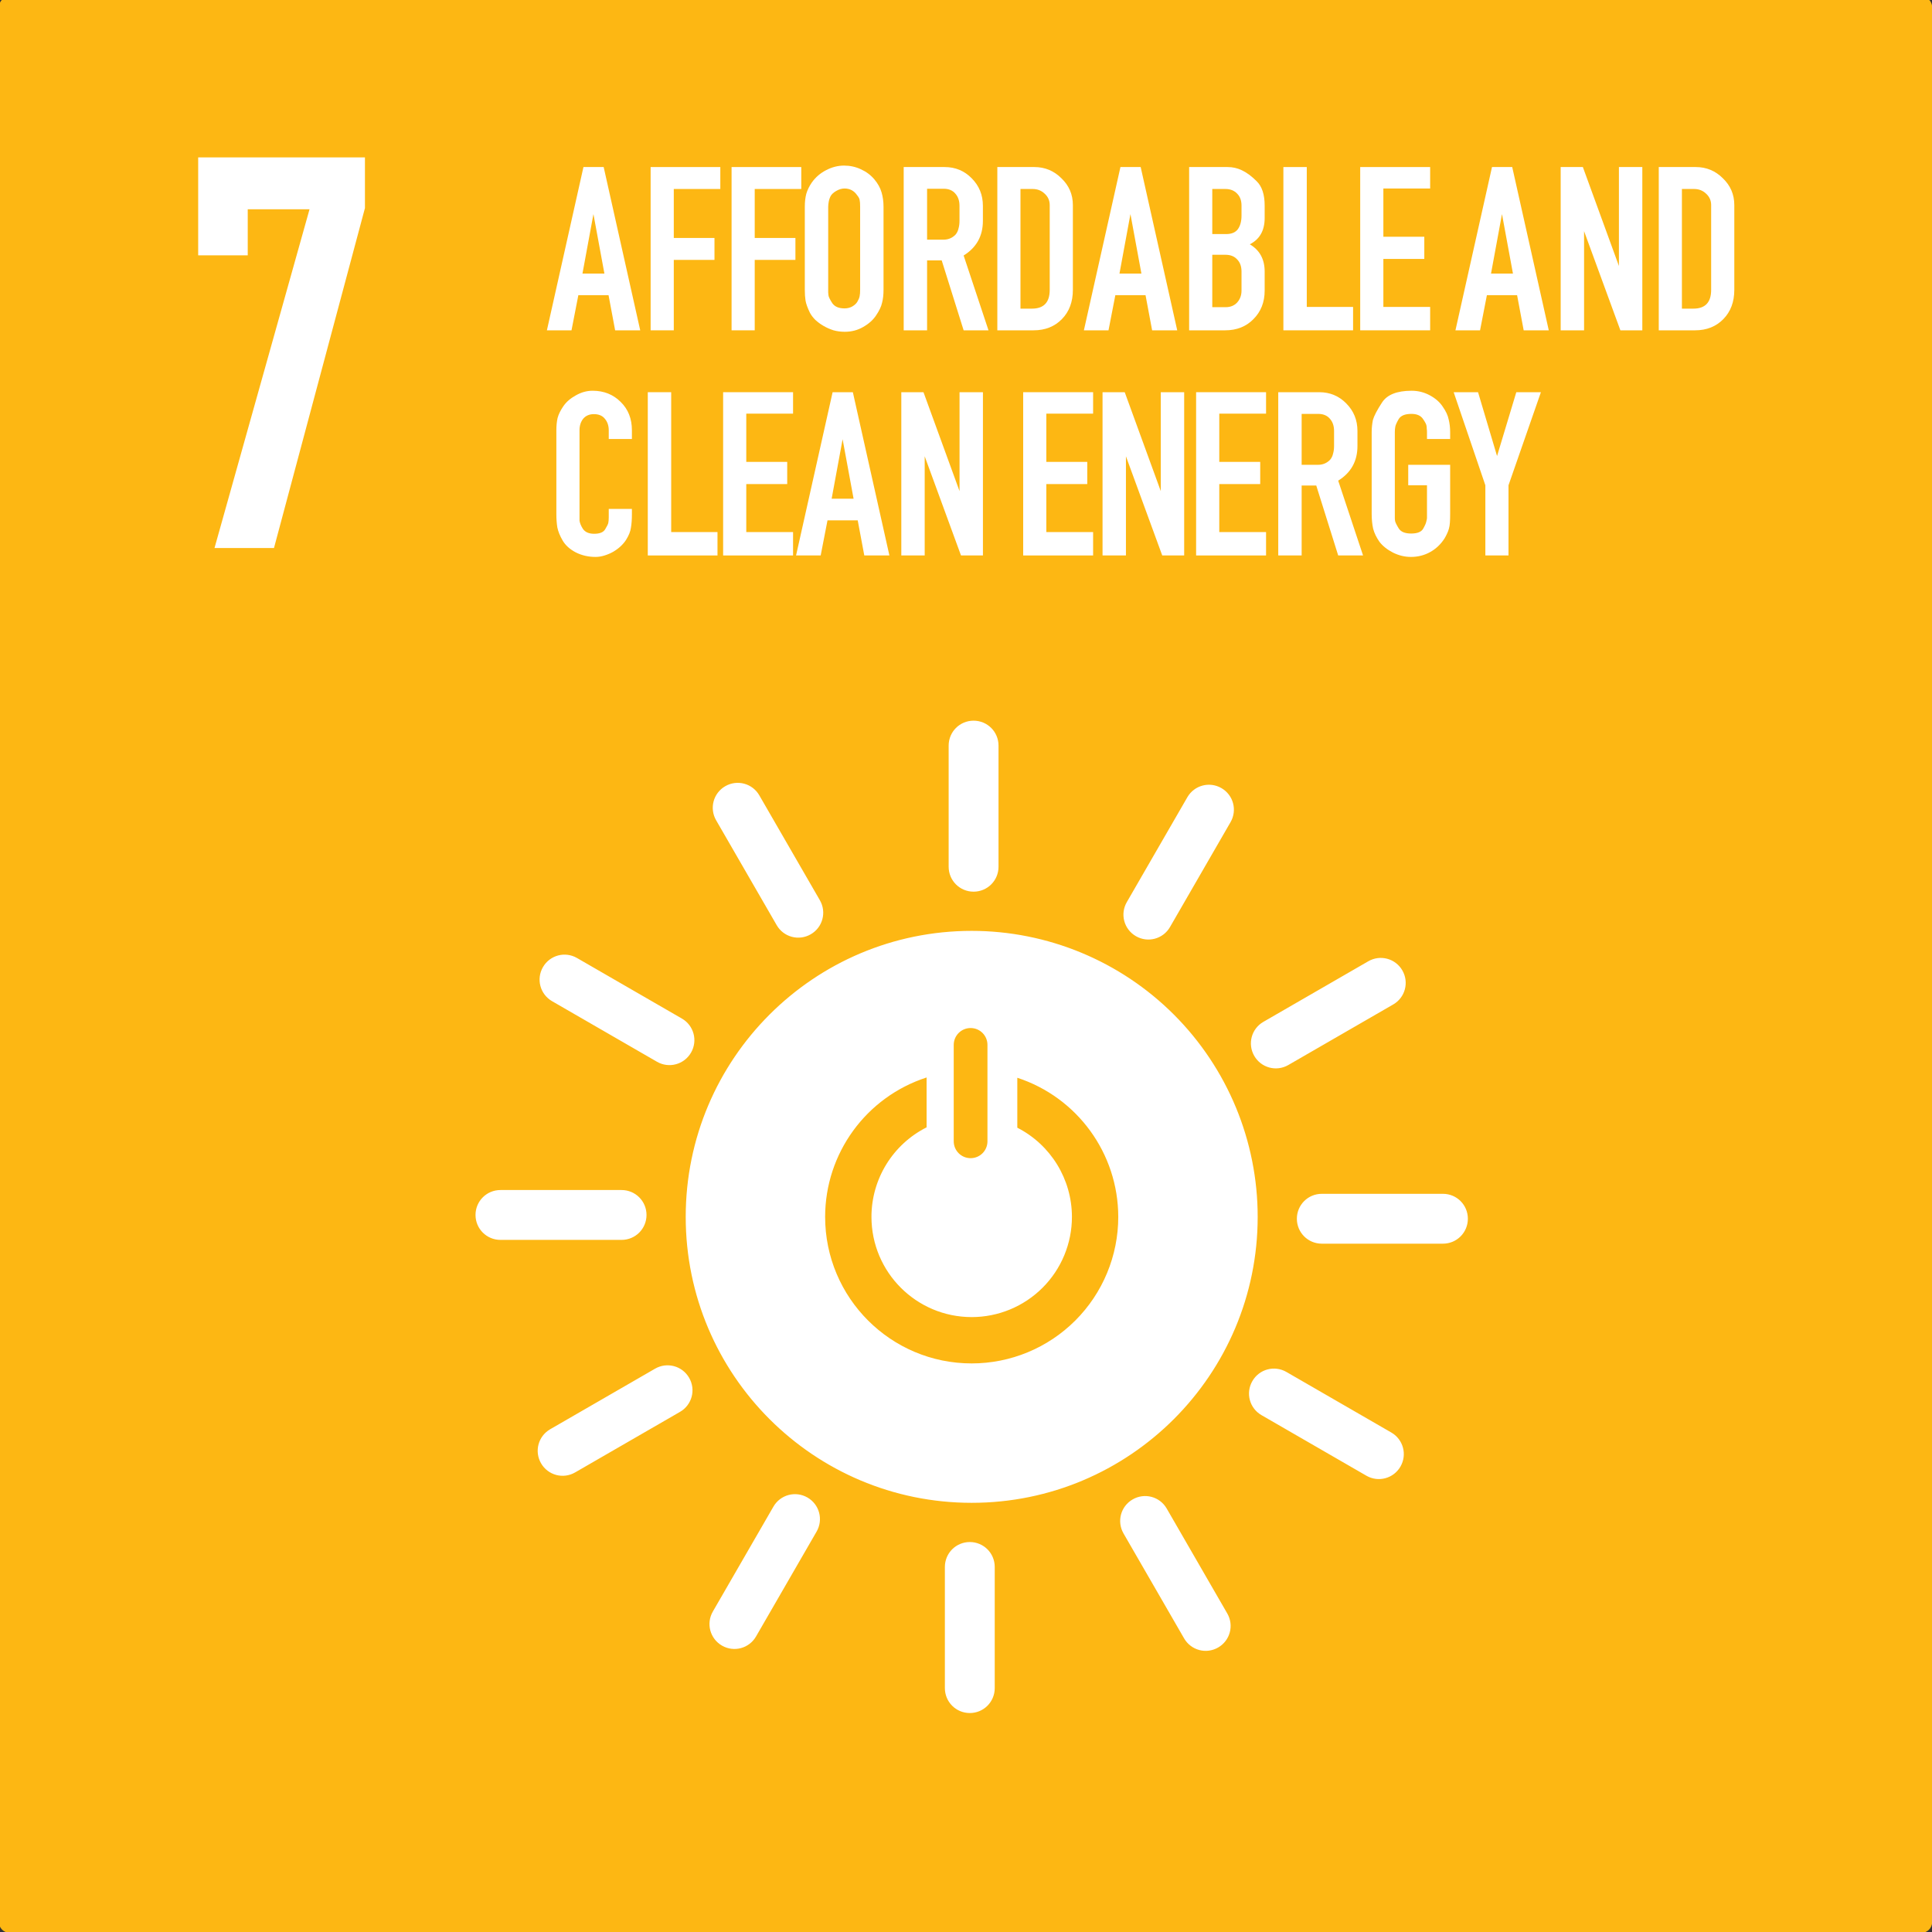 <svg width="148" height="148" viewBox="0 0 148 148" fill="none" xmlns="http://www.w3.org/2000/svg">
<rect x="0" y="0" width="148" height="148" fill="#333333" stroke="none"/>
<g clip-path="url(#clip0)">
<path fill-rule="evenodd" clip-rule="evenodd" d="M0.746 -0.271H147.185C147.643 -0.271 148.012 0.097 148.012 0.555V147.236C148.012 147.694 147.643 148.063 147.185 148.063H0.746C0.288 148.063 -0.081 147.694 -0.081 147.236V0.555C-0.081 0.097 0.288 -0.271 0.746 -0.271Z" fill="#FDB713"/>
<path d="M41.895 25.304L44.695 12.797H46.244L49.044 25.304H47.122L46.618 22.616H44.303L43.78 25.304H41.895ZM44.62 20.955H46.3L45.46 16.4L44.62 20.955Z" fill="white"/>
<path d="M49.841 25.304V12.797H55.18V14.477H51.615V18.229H54.732V19.909H51.615V25.304H49.841Z" fill="white"/>
<path d="M56.042 25.304V12.797H61.381V14.477H57.815V18.229H60.933V19.909H57.815V25.304H56.042Z" fill="white"/>
<path d="M62.194 13.973C62.48 13.575 62.841 13.264 63.276 13.04C63.724 12.804 64.185 12.685 64.658 12.685C65.118 12.685 65.547 12.779 65.946 12.966C66.356 13.152 66.699 13.407 66.972 13.731C67.246 14.054 67.433 14.39 67.532 14.739C67.632 15.075 67.682 15.442 67.682 15.84V22.206C67.682 22.579 67.644 22.909 67.57 23.195C67.507 23.481 67.358 23.798 67.122 24.147C66.898 24.495 66.568 24.794 66.132 25.043C65.709 25.292 65.236 25.416 64.714 25.416C64.415 25.416 64.129 25.379 63.855 25.304C63.581 25.217 63.326 25.105 63.09 24.968C62.853 24.831 62.642 24.676 62.455 24.502C62.281 24.327 62.144 24.147 62.044 23.96C61.858 23.574 61.746 23.263 61.708 23.027C61.671 22.79 61.652 22.517 61.652 22.206V15.84C61.652 15.467 61.69 15.137 61.764 14.851C61.852 14.552 61.995 14.26 62.194 13.973ZM65.666 14.963C65.429 14.614 65.106 14.44 64.695 14.44C64.484 14.44 64.272 14.502 64.06 14.627C63.861 14.739 63.718 14.87 63.631 15.019C63.556 15.168 63.507 15.318 63.482 15.467C63.457 15.616 63.444 15.741 63.444 15.84V22.206C63.444 22.268 63.444 22.336 63.444 22.411C63.444 22.473 63.451 22.541 63.463 22.616C63.476 22.741 63.575 22.946 63.762 23.232C63.948 23.494 64.26 23.624 64.695 23.624C64.919 23.624 65.118 23.574 65.292 23.475C65.479 23.363 65.61 23.238 65.684 23.102C65.772 22.952 65.828 22.815 65.852 22.691C65.877 22.566 65.89 22.405 65.89 22.206V15.84C65.89 15.591 65.877 15.417 65.852 15.318C65.84 15.218 65.778 15.1 65.666 14.963H65.666Z" fill="white"/>
<path d="M69.227 25.304V12.797H72.363C73.184 12.797 73.875 13.084 74.435 13.656C75.007 14.229 75.294 14.932 75.294 15.765V16.923C75.294 18.08 74.802 18.964 73.819 19.573L75.723 25.304H73.819L72.139 19.947H71.019V25.304H69.227ZM73.203 17.968C73.315 17.831 73.39 17.676 73.427 17.501C73.477 17.327 73.502 17.134 73.502 16.923V15.765C73.502 15.38 73.396 15.069 73.184 14.832C72.973 14.583 72.674 14.459 72.288 14.459H71.019V18.36H72.27C72.643 18.36 72.954 18.229 73.203 17.968H73.203Z" fill="white"/>
<path d="M79.237 12.797C80.046 12.797 80.737 13.084 81.309 13.656C81.894 14.216 82.187 14.9 82.187 15.709V22.205C82.187 23.126 81.907 23.873 81.347 24.445C80.787 25.018 80.065 25.304 79.181 25.304H76.4V12.797H79.237ZM80.413 22.205V15.709C80.413 15.361 80.283 15.069 80.021 14.832C79.772 14.596 79.468 14.477 79.107 14.477H78.173V23.643H79.051C79.959 23.643 80.413 23.164 80.413 22.205Z" fill="white"/>
<path d="M83.031 25.304L85.831 12.797H87.381L90.181 25.304H88.258L87.754 22.616H85.439L84.917 25.304H83.031ZM85.757 20.955H87.437L86.597 16.4L85.757 20.955Z" fill="white"/>
<path d="M94.042 12.797C94.428 12.797 94.789 12.878 95.125 13.04C95.498 13.214 95.878 13.494 96.263 13.88C96.674 14.278 96.879 14.9 96.879 15.747V16.699C96.879 17.657 96.5 18.329 95.741 18.715C96.5 19.163 96.879 19.86 96.879 20.805V22.261C96.879 23.145 96.593 23.873 96.021 24.445C95.461 25.018 94.739 25.304 93.855 25.304H91.093V12.797H94.042ZM95.106 16.512V15.747C95.106 15.361 94.994 15.056 94.77 14.832C94.546 14.596 94.247 14.477 93.874 14.477H92.866V17.931H93.93C94.341 17.931 94.639 17.806 94.826 17.557C95.013 17.296 95.106 16.948 95.106 16.512ZM95.106 22.261V20.805C95.106 20.407 94.994 20.096 94.77 19.872C94.559 19.636 94.26 19.517 93.874 19.517H92.866V23.531H93.893C94.254 23.531 94.546 23.413 94.77 23.176C94.994 22.927 95.106 22.622 95.106 22.261Z" fill="white"/>
<path d="M103.652 25.304H98.313V12.797H100.105V23.512H103.652V25.304Z" fill="white"/>
<path d="M109.556 23.512V25.304H104.198V12.797H109.556V14.44H105.972V18.136H109.108V19.835H105.972V23.512H109.556Z" fill="white"/>
<path d="M111.494 25.304L114.294 12.797H115.843L118.643 25.304H116.721L116.217 22.616H113.902L113.379 25.304H111.494ZM114.219 20.955H115.899L115.059 16.4L114.219 20.955Z" fill="white"/>
<path d="M124.129 25.304L121.347 17.707V25.304H119.555V12.797H121.254L124.017 20.376V12.797H125.809V25.304H124.129Z" fill="white"/>
<path d="M129.906 12.797C130.715 12.797 131.406 13.084 131.978 13.656C132.563 14.216 132.856 14.9 132.856 15.709V22.205C132.856 23.126 132.576 23.873 132.016 24.445C131.456 25.018 130.734 25.304 129.85 25.304H127.069V12.797H129.906ZM131.082 22.205V15.709C131.082 15.361 130.952 15.069 130.69 14.832C130.441 14.596 130.136 14.477 129.776 14.477H128.842V23.643H129.72C130.628 23.643 131.082 23.164 131.082 22.205Z" fill="white"/>
<path d="M48.407 39.397C48.407 39.795 48.382 40.137 48.332 40.423C48.295 40.709 48.17 41.021 47.959 41.357C47.847 41.531 47.704 41.699 47.529 41.861C47.368 42.01 47.181 42.147 46.969 42.271C46.77 42.383 46.553 42.477 46.316 42.551C46.08 42.626 45.849 42.663 45.626 42.663C45.066 42.663 44.555 42.545 44.095 42.309C43.647 42.072 43.317 41.773 43.105 41.413C42.894 41.052 42.757 40.716 42.695 40.405C42.645 40.093 42.62 39.758 42.62 39.397V32.957C42.62 32.608 42.651 32.297 42.713 32.023C42.788 31.737 42.937 31.432 43.161 31.109C43.385 30.785 43.703 30.511 44.113 30.287C44.524 30.051 44.953 29.933 45.401 29.933C46.26 29.933 46.976 30.219 47.548 30.791C48.121 31.351 48.407 32.073 48.407 32.957V33.629H46.633V32.957C46.633 32.608 46.534 32.316 46.335 32.079C46.148 31.843 45.868 31.725 45.495 31.725C45.146 31.725 44.873 31.843 44.673 32.079C44.487 32.316 44.393 32.608 44.393 32.957V39.882C44.418 40.069 44.505 40.28 44.655 40.517C44.829 40.766 45.115 40.89 45.513 40.89C45.937 40.89 46.217 40.778 46.353 40.554C46.49 40.33 46.571 40.168 46.596 40.069C46.621 39.957 46.633 39.807 46.633 39.621V38.986H48.407V39.397Z" fill="white"/>
<path d="M54.963 42.551H49.624V30.044H51.416V40.759H54.963V42.551Z" fill="white"/>
<path d="M60.752 40.759V42.551H55.395V30.044H60.752V31.687H57.168V35.383H60.304V37.082H57.168V40.759H60.752Z" fill="white"/>
<path d="M60.982 42.551L63.782 30.044H65.332L68.132 42.551H66.209L65.705 39.863H63.39L62.868 42.551H60.982ZM63.708 38.202H65.388L64.548 33.647L63.708 38.202Z" fill="white"/>
<path d="M73.617 42.551L70.836 34.954V42.551H69.044V30.044H70.743L73.505 37.623V30.044H75.297V42.551H73.617Z" fill="white"/>
<path d="M83.737 40.759V42.551H78.38V30.044H83.737V31.687H80.153V35.383H83.289V37.082H80.153V40.759H83.737Z" fill="white"/>
<path d="M89.033 42.551L86.252 34.954V42.551H84.46V30.044H86.159L88.921 37.623V30.044H90.713V42.551H89.033Z" fill="white"/>
<path d="M96.986 40.759V42.551H91.628V30.044H96.986V31.687H93.402V35.383H96.538V37.082H93.402V40.759H96.986Z" fill="white"/>
<path d="M97.92 42.551V30.044H101.056C101.877 30.044 102.568 30.331 103.128 30.903C103.7 31.476 103.987 32.179 103.987 33.012V34.17C103.987 35.327 103.495 36.211 102.512 36.82L104.416 42.551H102.512L100.832 37.194H99.712V42.551H97.92ZM101.896 35.215C102.008 35.078 102.083 34.923 102.12 34.748C102.17 34.574 102.195 34.381 102.195 34.17V33.012C102.195 32.627 102.089 32.316 101.877 32.079C101.666 31.83 101.367 31.706 100.981 31.706H99.712V35.607H100.963C101.336 35.607 101.647 35.476 101.896 35.215H101.896Z" fill="white"/>
<path d="M110.658 41.245C110.372 41.693 110.005 42.041 109.557 42.29C109.109 42.539 108.618 42.663 108.082 42.663C107.61 42.663 107.149 42.551 106.701 42.327C106.266 42.103 105.923 41.83 105.674 41.506C105.438 41.17 105.276 40.834 105.189 40.498C105.114 40.162 105.077 39.782 105.077 39.359V33.106C105.077 32.795 105.108 32.484 105.17 32.173C105.258 31.861 105.488 31.42 105.861 30.847C106.247 30.238 107.006 29.933 108.138 29.933C108.636 29.933 109.103 30.051 109.538 30.287C109.974 30.524 110.304 30.816 110.528 31.165C110.764 31.501 110.914 31.824 110.976 32.135C111.05 32.434 111.088 32.758 111.088 33.106V33.629H109.314V33.106C109.314 33.006 109.308 32.919 109.296 32.845C109.296 32.758 109.29 32.683 109.277 32.621C109.265 32.509 109.171 32.328 108.997 32.079C108.823 31.83 108.53 31.706 108.12 31.706C107.634 31.706 107.311 31.837 107.149 32.098C107 32.359 106.913 32.552 106.888 32.677C106.863 32.801 106.85 32.944 106.85 33.106V39.359C106.85 39.484 106.85 39.59 106.85 39.677C106.85 39.764 106.857 39.838 106.869 39.901C106.882 40 106.975 40.193 107.149 40.479C107.311 40.741 107.628 40.871 108.101 40.871C108.586 40.871 108.898 40.741 109.034 40.479C109.109 40.342 109.165 40.23 109.202 40.143C109.24 40.044 109.265 39.957 109.277 39.882C109.302 39.807 109.314 39.733 109.314 39.658C109.314 39.571 109.314 39.471 109.314 39.359V37.175H107.877V35.607H111.088V39.359C111.088 39.621 111.082 39.845 111.069 40.031C111.057 40.206 111.032 40.361 110.994 40.498C110.957 40.635 110.907 40.766 110.845 40.89C110.795 41.002 110.733 41.12 110.658 41.245H110.658Z" fill="white"/>
<path d="M113.785 42.551V37.175L111.358 30.044H113.225L114.681 34.935L116.156 30.044H118.041L115.558 37.175V42.551H113.785Z" fill="white"/>
<path d="M18.978 19.56H15.181V12.056H27.956V15.942L20.988 41.982H16.432L23.712 16.031H18.978V19.56Z" fill="white"/>
<path fill-rule="evenodd" clip-rule="evenodd" d="M44.201 73.387L52.237 78.027C53.153 78.556 53.465 79.72 52.936 80.636C52.407 81.552 51.243 81.864 50.327 81.335L42.291 76.695C41.375 76.166 41.063 75.003 41.592 74.086C42.121 73.17 43.284 72.858 44.201 73.387ZM58.166 60.926L62.806 68.962C63.335 69.879 63.023 71.042 62.107 71.571C61.19 72.1 60.027 71.788 59.498 70.872L54.858 62.836C54.329 61.92 54.641 60.756 55.557 60.227C56.473 59.698 57.637 60.01 58.166 60.926ZM76.491 57.117L76.491 66.397C76.491 67.454 75.639 68.306 74.581 68.306C73.523 68.306 72.671 67.454 72.671 66.397L72.671 57.117C72.671 56.059 73.523 55.207 74.581 55.207C75.639 55.207 76.491 56.059 76.491 57.117ZM94.265 62.981L89.626 71.017C89.097 71.933 87.933 72.245 87.017 71.716C86.1 71.187 85.789 70.023 86.318 69.107L90.957 61.071C91.487 60.155 92.65 59.843 93.566 60.372C94.483 60.901 94.794 62.065 94.265 62.981ZM106.727 76.946L98.69 81.586C97.774 82.115 96.611 81.803 96.082 80.887C95.552 79.971 95.864 78.807 96.781 78.278L104.817 73.638C105.733 73.109 106.897 73.421 107.426 74.337C107.955 75.254 107.643 76.417 106.727 76.946ZM110.536 95.271L101.256 95.271C100.198 95.271 99.346 94.419 99.346 93.361C99.346 92.303 100.198 91.452 101.256 91.452L110.536 91.452C111.594 91.452 112.445 92.303 112.445 93.361C112.445 94.419 111.594 95.271 110.536 95.271ZM104.672 113.046L96.636 108.406C95.719 107.877 95.408 106.713 95.937 105.797C96.466 104.881 97.629 104.569 98.545 105.098L106.582 109.738C107.498 110.267 107.81 111.43 107.281 112.347C106.752 113.263 105.588 113.575 104.672 113.046ZM90.707 125.507L86.067 117.47C85.538 116.554 85.85 115.391 86.766 114.862C87.682 114.333 88.846 114.644 89.375 115.561L94.014 123.597C94.543 124.513 94.232 125.677 93.315 126.206C92.399 126.735 91.236 126.423 90.707 125.507ZM72.382 129.316L72.382 120.036C72.382 118.978 73.233 118.127 74.291 118.127C75.349 118.127 76.201 118.978 76.201 120.036L76.201 129.316C76.201 130.374 75.349 131.226 74.291 131.226C73.233 131.226 72.382 130.374 72.382 129.316ZM54.607 123.452L59.247 115.416C59.776 114.5 60.939 114.188 61.856 114.717C62.772 115.246 63.084 116.409 62.555 117.326L57.915 125.362C57.386 126.278 56.222 126.59 55.306 126.061C54.39 125.532 54.078 124.368 54.607 123.452ZM42.146 109.487L50.182 104.847C51.098 104.318 52.262 104.63 52.791 105.546C53.32 106.462 53.008 107.626 52.092 108.155L44.056 112.795C43.139 113.324 41.976 113.012 41.447 112.096C40.918 111.179 41.23 110.016 42.146 109.487ZM38.337 91.162L47.616 91.162C48.674 91.162 49.526 92.014 49.526 93.072C49.526 94.13 48.674 94.981 47.616 94.981L38.337 94.981C37.279 94.981 36.427 94.129 36.427 93.072C36.427 92.013 37.279 91.162 38.337 91.162ZM74.435 71.309C62.337 71.31 52.529 81.118 52.529 93.217C52.53 105.315 62.337 115.123 74.435 115.123C86.534 115.124 96.343 105.316 96.344 93.217C96.344 87.407 94.036 81.834 89.927 77.725C85.818 73.617 80.246 71.309 74.435 71.309ZM74.353 78.752C75.069 78.752 75.644 79.329 75.644 80.045L75.644 87.428C75.644 88.144 75.069 88.721 74.353 88.721C73.638 88.721 73.06 88.144 73.06 87.428L73.06 80.045C73.06 79.329 73.638 78.752 74.353 78.752ZM70.982 82.539L70.982 86.36C68.392 87.664 66.758 90.317 66.758 93.217C66.758 97.457 70.195 100.894 74.435 100.895C76.472 100.895 78.425 100.086 79.865 98.647C81.306 97.207 82.115 95.254 82.115 93.217C82.112 90.335 80.496 87.698 77.93 86.387L77.93 82.561C82.539 84.07 85.658 88.367 85.664 93.217C85.664 96.195 84.481 99.051 82.375 101.156C80.269 103.262 77.413 104.444 74.435 104.444C68.235 104.444 63.209 99.417 63.209 93.217C63.211 88.349 66.35 84.037 70.982 82.539Z" fill="white"/>
</g>
<defs>
<clipPath id="clip0">
<rect width="148" height="148" fill="white"/>
</clipPath>
</defs>
</svg>
